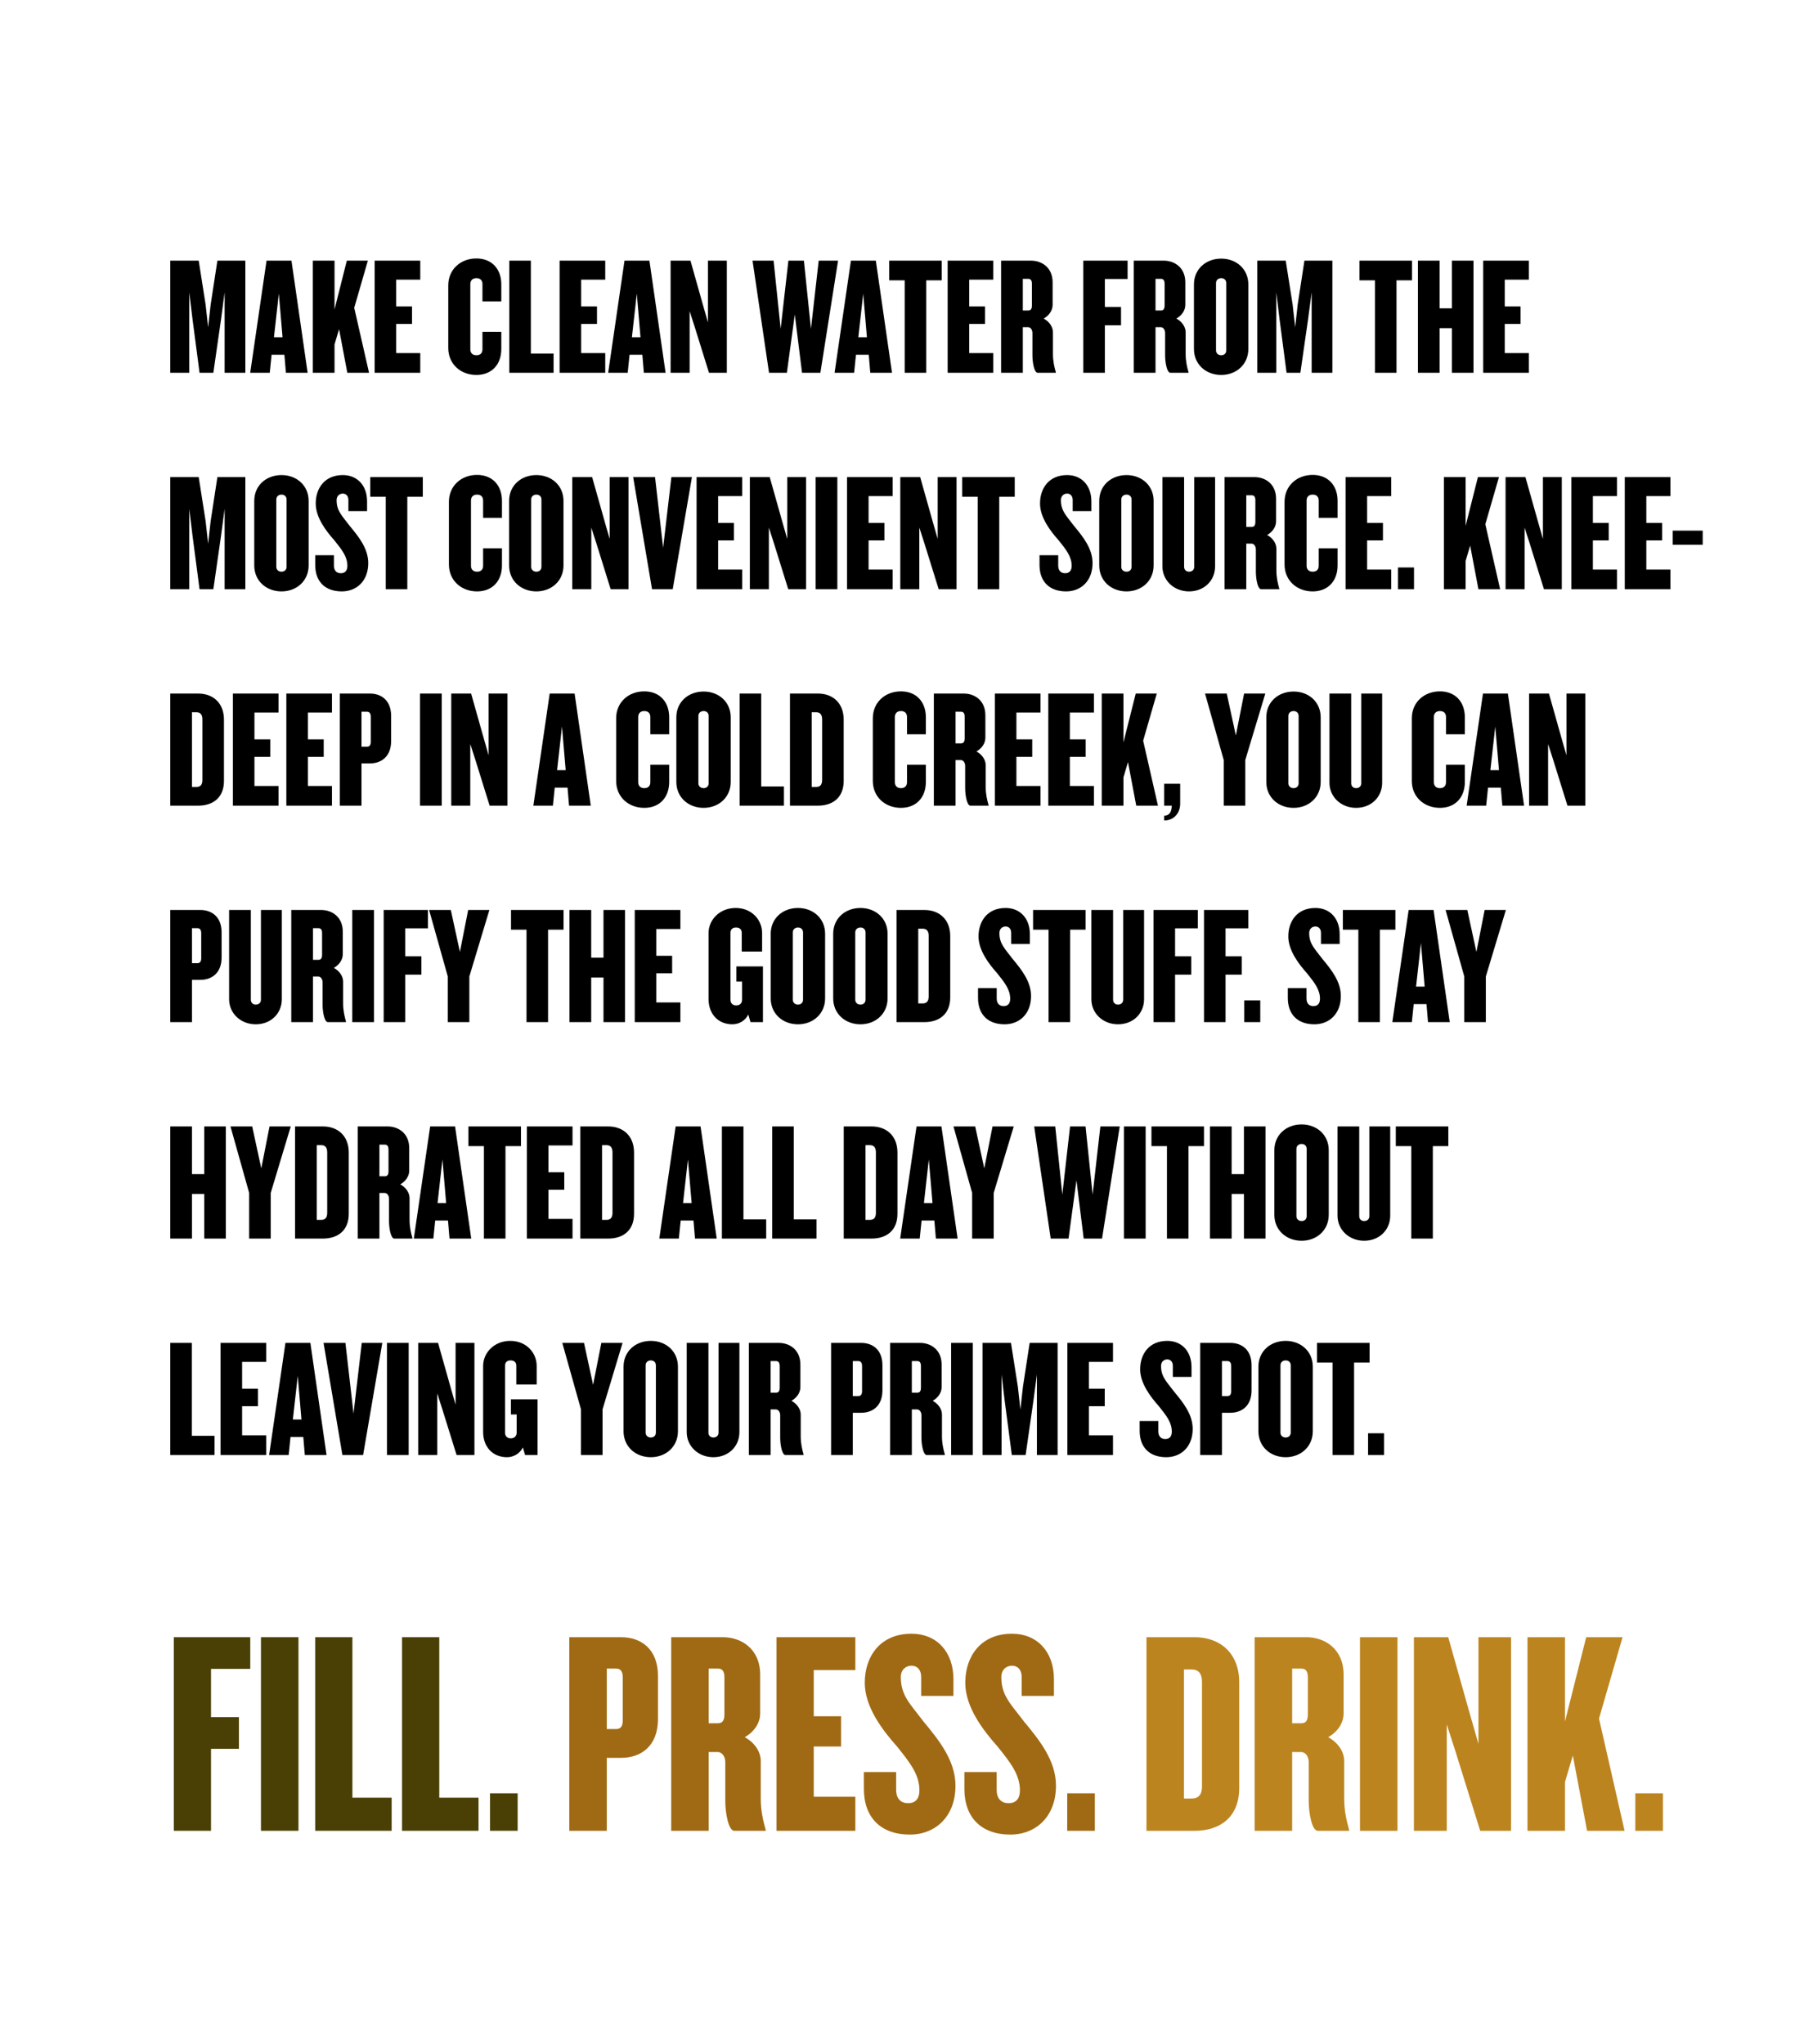 <svg width="600" height="680" viewBox="0 0 600 680" fill="none" xmlns="http://www.w3.org/2000/svg">
<path d="M83.234 555.142H70.181V571.193H79.463V581.733H70.181V609H57.804V544.602H83.234V555.142ZM99.267 609H86.793V544.602H99.267V609ZM130.259 609H104.829V544.602H117.205V597.977H130.259V609ZM159.154 609H133.723V544.602H146.1V597.977H159.154V609ZM172.168 609H162.982V596.527H172.168V609Z" fill="#4A4006"/>
<path d="M218.832 571.87C218.832 580.862 213.127 584.73 206.649 584.73H201.814V609H189.341V544.602H206.649C213.127 544.602 218.832 548.47 218.832 557.463V571.87ZM207.132 572.353V557.946C207.132 555.819 206.262 555.045 204.908 555.045H201.814V575.157H204.908C206.262 575.157 207.132 574.384 207.132 572.353ZM254.665 609H244.223C242.289 609 241.225 603.102 241.225 599.041V586.18C241.225 584.537 240.355 582.796 238.614 582.796H235.714V609H223.24V544.602H240.451C246.543 544.602 252.828 548.47 252.828 557.076V569.936C252.828 573.127 250.894 576.028 247.703 577.865C250.894 579.605 253.022 582.603 253.022 585.794V598.267C253.022 602.328 253.795 605.616 254.665 608.71V609ZM240.935 570.323V557.946C240.935 555.819 240.161 555.045 238.808 555.045H235.714V573.224H238.808C240.161 573.224 240.935 572.45 240.935 570.323ZM284.476 609H258.272V544.602H284.476V555.529H270.649V570.903H279.738V580.959H270.649V597.687H284.476V609ZM317.783 594.013C317.783 604.165 311.207 610.257 302.602 610.257C293.029 610.257 287.324 604.649 287.324 595.076V589.468H298.057V595.463C298.057 598.074 299.411 599.814 302.022 599.814C304.536 599.814 305.793 598.267 305.793 595.56C305.793 590.338 302.698 586.374 298.347 580.959C293.513 575.544 287.614 567.809 287.614 559.783C287.614 550.984 292.739 543.442 303.182 543.442C311.498 543.442 317.106 549.437 317.106 558.526V564.134H306.373V557.753C306.373 555.432 305.019 554.078 303.182 554.078C301.345 554.078 299.604 555.335 299.604 557.849C299.604 564.038 302.698 566.745 307.146 572.643C312.368 578.928 317.783 585.697 317.783 594.013ZM351.21 594.013C351.21 604.165 344.635 610.257 336.029 610.257C326.456 610.257 320.751 604.649 320.751 595.076V589.468H331.484V595.463C331.484 598.074 332.838 599.814 335.449 599.814C337.963 599.814 339.22 598.267 339.22 595.56C339.22 590.338 336.126 586.374 331.774 580.959C326.94 575.544 321.041 567.809 321.041 559.783C321.041 550.984 326.166 543.442 336.609 543.442C344.925 543.442 350.533 549.437 350.533 558.526V564.134H339.8V557.753C339.8 555.432 338.446 554.078 336.609 554.078C334.772 554.078 333.031 555.335 333.031 557.849C333.031 564.038 336.126 566.745 340.573 572.643C345.795 578.928 351.21 585.697 351.21 594.013ZM364.138 609H354.952V596.527H364.138V609Z" fill="#A06A14"/>
<path d="M412.156 594.786C412.156 604.455 405.774 609 397.362 609H381.311V544.602H397.362C405.774 544.602 412.156 549.92 412.156 559.59V594.786ZM399.779 594.206V559.493C399.779 556.786 398.716 555.335 396.298 555.335H393.784V598.267H396.298C398.716 598.267 399.779 596.913 399.779 594.206ZM448.713 609H438.27C436.336 609 435.272 603.102 435.272 599.041V586.18C435.272 584.537 434.402 582.796 432.662 582.796H429.761V609H417.287V544.602H434.499C440.59 544.602 446.876 548.47 446.876 557.076V569.936C446.876 573.127 444.942 576.028 441.751 577.865C444.942 579.605 447.069 582.603 447.069 585.794V598.267C447.069 602.328 447.842 605.616 448.713 608.71V609ZM434.982 570.323V557.946C434.982 555.819 434.209 555.045 432.855 555.045H429.761V573.224H432.855C434.209 573.224 434.982 572.45 434.982 570.323ZM464.793 609H452.32V544.602H464.793V609ZM502.554 609H492.305L484.086 582.603L481.185 573.61V609H470.259V544.602H481.669L489.114 571L491.725 580.089V544.602H502.554V609ZM540.327 609H527.854L523.116 583.956L520.505 592.756V609H508.032V544.602H520.505V572.643L527.564 544.602H539.65L531.818 571.676L540.327 609ZM553.086 609H543.9V596.527H553.086V609Z" fill="#BC841F"/>
<path d="M81.6 124H74.712V97.232L73.536 106.08L70.96 124H66.368L64.016 106.08L62.952 97.232V124H56.624V86.704H66.088L68.384 101.32L69.224 108.88L70.064 101.32L72.304 86.704H81.6V124ZM102.315 124H95.091L94.587 118.008H90.331L89.715 124H83.219L88.651 86.704H96.939L102.315 124ZM93.971 112.184L92.739 97.68L91.115 112.184H93.971ZM122.742 124H115.518L112.774 109.496L111.262 114.592V124H104.038V86.704H111.262V102.944L115.35 86.704H122.35L117.814 102.384L122.742 124ZM139.777 124H124.601V86.704H139.777V93.032H131.769V101.936H137.033V107.76H131.769V117.448H139.777V124ZM166.733 116.104C166.733 121.2 163.597 124.728 158.445 124.728C153.181 124.728 149.093 121.088 149.093 115.768V94.936C149.093 89.616 153.181 85.976 158.445 85.976C163.597 85.976 166.733 89.504 166.733 94.6V100.256H160.461V94.488C160.461 93.368 159.845 92.528 158.445 92.528C157.101 92.528 156.429 93.368 156.429 94.488V116.216C156.429 117.336 157.101 118.176 158.445 118.176C159.845 118.176 160.461 117.336 160.461 116.216V110.392H166.733V116.104ZM184.118 124H169.39V86.704H176.558V117.616H184.118V124ZM201.3 124H186.124V86.704H201.3V93.032H193.292V101.936H198.556V107.76H193.292V117.448H201.3V124ZM221.369 124H214.145L213.641 118.008H209.385L208.769 124H202.273L207.705 86.704H215.993L221.369 124ZM213.025 112.184L211.793 97.68L210.169 112.184H213.025ZM241.741 124H235.805L231.045 108.712L229.365 103.504V124H223.037V86.704H229.645L233.957 101.992L235.469 107.256V86.704H241.741V124ZM278.736 86.704L272.856 124H266.752L264.344 104.624L261.712 124H255.776L250.288 86.704H257.288L259.64 109.384L262.216 86.704H267.368L269.72 109.384L272.296 86.704H278.736ZM296.674 124H289.45L288.946 118.008H284.69L284.074 124H277.578L283.01 86.704H291.298L296.674 124ZM288.33 112.184L287.098 97.68L285.474 112.184H288.33ZM313.214 93.256H308.062V124H300.894V93.256H295.742V86.704H313.214V93.256ZM330.363 124H315.187V86.704H330.363V93.032H322.355V101.936H327.619V107.76H322.355V117.448H330.363V124ZM351.16 124H345.112C343.992 124 343.376 120.584 343.376 118.232V110.784C343.376 109.832 342.872 108.824 341.864 108.824H340.184V124H332.96V86.704H342.928C346.456 86.704 350.096 88.944 350.096 93.928V101.376C350.096 103.224 348.976 104.904 347.128 105.968C348.976 106.976 350.208 108.712 350.208 110.56V117.784C350.208 120.136 350.656 122.04 351.16 123.832V124ZM343.208 101.6V94.432C343.208 93.2 342.76 92.752 341.976 92.752H340.184V103.28H341.976C342.76 103.28 343.208 102.832 343.208 101.6ZM375.032 92.808H367.472V102.104H372.848V108.208H367.472V124H360.304V86.704H375.032V92.808ZM395.293 124H389.245C388.125 124 387.509 120.584 387.509 118.232V110.784C387.509 109.832 387.005 108.824 385.997 108.824H384.317V124H377.093V86.704H387.061C390.589 86.704 394.229 88.944 394.229 93.928V101.376C394.229 103.224 393.109 104.904 391.261 105.968C393.109 106.976 394.341 108.712 394.341 110.56V117.784C394.341 120.136 394.789 122.04 395.293 123.832V124ZM387.341 101.6V94.432C387.341 93.2 386.893 92.752 386.109 92.752H384.317V103.28H386.109C386.893 103.28 387.341 102.832 387.341 101.6ZM415.19 116.104C415.19 121.2 411.214 124.728 406.174 124.728C401.078 124.728 397.102 121.2 397.102 116.104V94.6C397.102 89.504 401.078 86.032 406.174 86.032C411.214 86.032 415.19 89.504 415.19 94.6V116.104ZM407.854 116.552V94.152C407.854 93.144 407.126 92.528 406.174 92.528C405.222 92.528 404.438 93.144 404.438 94.152V116.552C404.438 117.56 405.222 118.176 406.174 118.176C407.126 118.176 407.854 117.56 407.854 116.552ZM443.139 124H436.251V97.232L435.075 106.08L432.499 124H427.907L425.555 106.08L424.491 97.232V124H418.163V86.704H427.627L429.923 101.32L430.763 108.88L431.603 101.32L433.843 86.704H443.139V124ZM469.621 93.256H464.469V124H457.301V93.256H452.149V86.704H469.621V93.256ZM490.073 124H482.905V109.16H478.817V124H471.593V86.704H478.817V102.552H482.905V86.704H490.073V124ZM508.48 124H493.304V86.704H508.48V93.032H500.472V101.936H505.736V107.76H500.472V117.448H508.48V124ZM81.6 196H74.712V169.232L73.536 178.08L70.96 196H66.368L64.016 178.08L62.952 169.232V196H56.624V158.704H66.088L68.384 173.32L69.224 180.88L70.064 173.32L72.304 158.704H81.6V196ZM102.651 188.104C102.651 193.2 98.675 196.728 93.635 196.728C88.539 196.728 84.563 193.2 84.563 188.104V166.6C84.563 161.504 88.539 158.032 93.635 158.032C98.675 158.032 102.651 161.504 102.651 166.6V188.104ZM95.315 188.552V166.152C95.315 165.144 94.587 164.528 93.635 164.528C92.683 164.528 91.899 165.144 91.899 166.152V188.552C91.899 189.56 92.683 190.176 93.635 190.176C94.587 190.176 95.315 189.56 95.315 188.552ZM122.48 187.32C122.48 193.2 118.672 196.728 113.688 196.728C108.144 196.728 104.84 193.48 104.84 187.936V184.688H111.056V188.16C111.056 189.672 111.84 190.68 113.352 190.68C114.808 190.68 115.536 189.784 115.536 188.216C115.536 185.192 113.744 182.896 111.224 179.76C108.424 176.624 105.008 172.144 105.008 167.496C105.008 162.4 107.976 158.032 114.024 158.032C118.84 158.032 122.088 161.504 122.088 166.768V170.016H115.872V166.32C115.872 164.976 115.088 164.192 114.024 164.192C112.96 164.192 111.952 164.92 111.952 166.376C111.952 169.96 113.744 171.528 116.32 174.944C119.344 178.584 122.48 182.504 122.48 187.32ZM140.621 165.256H135.469V196H128.301V165.256H123.149V158.704H140.621V165.256ZM166.951 188.104C166.951 193.2 163.815 196.728 158.663 196.728C153.399 196.728 149.311 193.088 149.311 187.768V166.936C149.311 161.616 153.399 157.976 158.663 157.976C163.815 157.976 166.951 161.504 166.951 166.6V172.256H160.679V166.488C160.679 165.368 160.063 164.528 158.663 164.528C157.319 164.528 156.647 165.368 156.647 166.488V188.216C156.647 189.336 157.319 190.176 158.663 190.176C160.063 190.176 160.679 189.336 160.679 188.216V182.392H166.951V188.104ZM187.416 188.104C187.416 193.2 183.44 196.728 178.4 196.728C173.304 196.728 169.328 193.2 169.328 188.104V166.6C169.328 161.504 173.304 158.032 178.4 158.032C183.44 158.032 187.416 161.504 187.416 166.6V188.104ZM180.08 188.552V166.152C180.08 165.144 179.352 164.528 178.4 164.528C177.448 164.528 176.664 165.144 176.664 166.152V188.552C176.664 189.56 177.448 190.176 178.4 190.176C179.352 190.176 180.08 189.56 180.08 188.552ZM209.038 196H203.102L198.342 180.712L196.662 175.504V196H190.334V158.704H196.942L201.254 173.992L202.766 179.256V158.704H209.038V196ZM230.13 158.704L223.746 196H216.858L210.586 158.704H217.866L220.554 182.224L223.298 158.704H230.13ZM246.855 196H231.679V158.704H246.855V165.032H238.847V173.936H244.111V179.76H238.847V189.448H246.855V196ZM268.1 196H262.164L257.404 180.712L255.724 175.504V196H249.396V158.704H256.004L260.316 173.992L261.828 179.256V158.704H268.1V196ZM278.496 196H271.272V158.704H278.496V196ZM296.894 196H281.718V158.704H296.894V165.032H288.886V173.936H294.15V179.76H288.886V189.448H296.894V196ZM318.139 196H312.203L307.443 180.712L305.763 175.504V196H299.435V158.704H306.043L310.355 173.992L311.867 179.256V158.704H318.139V196ZM337.496 165.256H332.344V196H325.176V165.256H320.024V158.704H337.496V165.256ZM363.378 187.32C363.378 193.2 359.57 196.728 354.586 196.728C349.042 196.728 345.738 193.48 345.738 187.936V184.688H351.954V188.16C351.954 189.672 352.738 190.68 354.25 190.68C355.706 190.68 356.434 189.784 356.434 188.216C356.434 185.192 354.642 182.896 352.122 179.76C349.322 176.624 345.906 172.144 345.906 167.496C345.906 162.4 348.874 158.032 354.922 158.032C359.738 158.032 362.986 161.504 362.986 166.768V170.016H356.77V166.32C356.77 164.976 355.986 164.192 354.922 164.192C353.858 164.192 352.85 164.92 352.85 166.376C352.85 169.96 354.642 171.528 357.218 174.944C360.242 178.584 363.378 182.504 363.378 187.32ZM383.69 188.104C383.69 193.2 379.714 196.728 374.674 196.728C369.578 196.728 365.602 193.2 365.602 188.104V166.6C365.602 161.504 369.578 158.032 374.674 158.032C379.714 158.032 383.69 161.504 383.69 166.6V188.104ZM376.354 188.552V166.152C376.354 165.144 375.626 164.528 374.674 164.528C373.722 164.528 372.938 165.144 372.938 166.152V188.552C372.938 189.56 373.722 190.176 374.674 190.176C375.626 190.176 376.354 189.56 376.354 188.552ZM404.135 188.384C404.135 193.088 400.551 196.728 395.455 196.728C390.471 196.728 386.607 193.088 386.607 188.384V158.704H393.831V188.552C393.831 189.56 394.559 190.176 395.455 190.176C396.463 190.176 397.191 189.56 397.191 188.552V158.704H404.135V188.384ZM425.48 196H419.432C418.312 196 417.696 192.584 417.696 190.232V182.784C417.696 181.832 417.192 180.824 416.184 180.824H414.504V196H407.28V158.704H417.248C420.776 158.704 424.416 160.944 424.416 165.928V173.376C424.416 175.224 423.296 176.904 421.448 177.968C423.296 178.976 424.528 180.712 424.528 182.56V189.784C424.528 192.136 424.976 194.04 425.48 195.832V196ZM417.528 173.6V166.432C417.528 165.2 417.08 164.752 416.296 164.752H414.504V175.28H416.296C417.08 175.28 417.528 174.832 417.528 173.6ZM444.873 188.104C444.873 193.2 441.737 196.728 436.585 196.728C431.321 196.728 427.233 193.088 427.233 187.768V166.936C427.233 161.616 431.321 157.976 436.585 157.976C441.737 157.976 444.873 161.504 444.873 166.6V172.256H438.601V166.488C438.601 165.368 437.985 164.528 436.585 164.528C435.241 164.528 434.569 165.368 434.569 166.488V188.216C434.569 189.336 435.241 190.176 436.585 190.176C437.985 190.176 438.601 189.336 438.601 188.216V182.392H444.873V188.104ZM462.706 196H447.53V158.704H462.706V165.032H454.698V173.936H459.962V179.76H454.698V189.448H462.706V196ZM470.288 196H464.968V188.776H470.288V196ZM498.937 196H491.713L488.969 181.496L487.457 186.592V196H480.233V158.704H487.457V174.944L491.545 158.704H498.545L494.009 174.384L498.937 196ZM519.444 196H513.508L508.748 180.712L507.068 175.504V196H500.74V158.704H507.348L511.66 173.992L513.172 179.256V158.704H519.444V196ZM537.792 196H522.616V158.704H537.792V165.032H529.784V173.936H535.048V179.76H529.784V189.448H537.792V196ZM555.566 196H540.39V158.704H555.566V165.032H547.558V173.936H552.822V179.76H547.558V189.448H555.566V196ZM566.309 181.216H556.341V176.512H566.309V181.216ZM74.488 259.768C74.488 265.368 70.792 268 65.92 268H56.624V230.704H65.92C70.792 230.704 74.488 233.784 74.488 239.384V259.768ZM67.32 259.432V239.328C67.32 237.76 66.704 236.92 65.304 236.92H63.848V261.784H65.304C66.704 261.784 67.32 261 67.32 259.432ZM92.636 268H77.46V230.704H92.636V237.032H84.628V245.936H89.892V251.76H84.628V261.448H92.636V268ZM110.409 268H95.233V230.704H110.409V237.032H102.401V245.936H107.665V251.76H102.401V261.448H110.409V268ZM130.087 246.496C130.087 251.704 126.783 253.944 123.031 253.944H120.231V268H113.007V230.704H123.031C126.783 230.704 130.087 232.944 130.087 238.152V246.496ZM123.311 246.776V238.432C123.311 237.2 122.807 236.752 122.023 236.752H120.231V248.4H122.023C122.807 248.4 123.311 247.952 123.311 246.776ZM146.918 268H139.694V230.704H146.918V268ZM168.788 268H162.852L158.092 252.712L156.412 247.504V268H150.084V230.704H156.692L161.004 245.992L162.516 251.256V230.704H168.788V268ZM196.487 268H189.263L188.759 262.008H184.503L183.887 268H177.391L182.823 230.704H191.111L196.487 268ZM188.143 256.184L186.911 241.68L185.287 256.184H188.143ZM222.569 260.104C222.569 265.2 219.433 268.728 214.281 268.728C209.017 268.728 204.929 265.088 204.929 259.768V238.936C204.929 233.616 209.017 229.976 214.281 229.976C219.433 229.976 222.569 233.504 222.569 238.6V244.256H216.297V238.488C216.297 237.368 215.681 236.528 214.281 236.528C212.937 236.528 212.265 237.368 212.265 238.488V260.216C212.265 261.336 212.937 262.176 214.281 262.176C215.681 262.176 216.297 261.336 216.297 260.216V254.392H222.569V260.104ZM243.034 260.104C243.034 265.2 239.058 268.728 234.018 268.728C228.922 268.728 224.946 265.2 224.946 260.104V238.6C224.946 233.504 228.922 230.032 234.018 230.032C239.058 230.032 243.034 233.504 243.034 238.6V260.104ZM235.698 260.552V238.152C235.698 237.144 234.97 236.528 234.018 236.528C233.066 236.528 232.282 237.144 232.282 238.152V260.552C232.282 261.56 233.066 262.176 234.018 262.176C234.97 262.176 235.698 261.56 235.698 260.552ZM260.735 268H246.007V230.704H253.175V261.616H260.735V268ZM280.605 259.768C280.605 265.368 276.909 268 272.037 268H262.741V230.704H272.037C276.909 230.704 280.605 233.784 280.605 239.384V259.768ZM273.437 259.432V239.328C273.437 237.76 272.821 236.92 271.421 236.92H269.965V261.784H271.421C272.821 261.784 273.437 261 273.437 259.432ZM307.936 260.104C307.936 265.2 304.8 268.728 299.648 268.728C294.384 268.728 290.296 265.088 290.296 259.768V238.936C290.296 233.616 294.384 229.976 299.648 229.976C304.8 229.976 307.936 233.504 307.936 238.6V244.256H301.664V238.488C301.664 237.368 301.048 236.528 299.648 236.528C298.304 236.528 297.632 237.368 297.632 238.488V260.216C297.632 261.336 298.304 262.176 299.648 262.176C301.048 262.176 301.664 261.336 301.664 260.216V254.392H307.936V260.104ZM328.793 268H322.745C321.625 268 321.009 264.584 321.009 262.232V254.784C321.009 253.832 320.505 252.824 319.497 252.824H317.817V268H310.593V230.704H320.561C324.089 230.704 327.729 232.944 327.729 237.928V245.376C327.729 247.224 326.609 248.904 324.761 249.968C326.609 250.976 327.841 252.712 327.841 254.56V261.784C327.841 264.136 328.289 266.04 328.793 267.832V268ZM320.841 245.6V238.432C320.841 237.2 320.393 236.752 319.609 236.752H317.817V247.28H319.609C320.393 247.28 320.841 246.832 320.841 245.6ZM346.058 268H330.882V230.704H346.058V237.032H338.05V245.936H343.314V251.76H338.05V261.448H346.058V268ZM363.831 268H348.655V230.704H363.831V237.032H355.823V245.936H361.087V251.76H355.823V261.448H363.831V268ZM385.133 268H377.909L375.165 253.496L373.653 258.592V268H366.429V230.704H373.653V246.944L377.741 230.704H384.741L380.205 246.384L385.133 268ZM392.522 267.328C392.522 270.464 390.45 272.928 387.202 272.928V271.36C388.602 271.36 389.722 270.408 389.722 268H387.202V260.72H392.522V267.328ZM420.836 230.704L414.172 252.824V268H407.004V252.824L400.788 230.704H408.012L411.036 244.648L413.78 230.704H420.836ZM439.252 260.104C439.252 265.2 435.276 268.728 430.236 268.728C425.14 268.728 421.164 265.2 421.164 260.104V238.6C421.164 233.504 425.14 230.032 430.236 230.032C435.276 230.032 439.252 233.504 439.252 238.6V260.104ZM431.916 260.552V238.152C431.916 237.144 431.188 236.528 430.236 236.528C429.284 236.528 428.5 237.144 428.5 238.152V260.552C428.5 261.56 429.284 262.176 430.236 262.176C431.188 262.176 431.916 261.56 431.916 260.552ZM459.698 260.384C459.698 265.088 456.114 268.728 451.018 268.728C446.034 268.728 442.17 265.088 442.17 260.384V230.704H449.394V260.552C449.394 261.56 450.122 262.176 451.018 262.176C452.026 262.176 452.754 261.56 452.754 260.552V230.704H459.698V260.384ZM487.201 260.104C487.201 265.2 484.065 268.728 478.913 268.728C473.649 268.728 469.561 265.088 469.561 259.768V238.936C469.561 233.616 473.649 229.976 478.913 229.976C484.065 229.976 487.201 233.504 487.201 238.6V244.256H480.929V238.488C480.929 237.368 480.313 236.528 478.913 236.528C477.569 236.528 476.897 237.368 476.897 238.488V260.216C476.897 261.336 477.569 262.176 478.913 262.176C480.313 262.176 480.929 261.336 480.929 260.216V254.392H487.201V260.104ZM506.893 268H499.669L499.165 262.008H494.909L494.293 268H487.797L493.229 230.704H501.517L506.893 268ZM498.549 256.184L497.317 241.68L495.693 256.184H498.549ZM527.264 268H521.328L516.568 252.712L514.888 247.504V268H508.56V230.704H515.168L519.48 245.992L520.992 251.256V230.704H527.264V268ZM73.704 318.496C73.704 323.704 70.4 325.944 66.648 325.944H63.848V340H56.624V302.704H66.648C70.4 302.704 73.704 304.944 73.704 310.152V318.496ZM66.928 318.776V310.432C66.928 309.2 66.424 308.752 65.64 308.752H63.848V320.4H65.64C66.424 320.4 66.928 319.952 66.928 318.776ZM93.729 332.384C93.729 337.088 90.145 340.728 85.049 340.728C80.065 340.728 76.201 337.088 76.201 332.384V302.704H83.425V332.552C83.425 333.56 84.153 334.176 85.049 334.176C86.057 334.176 86.785 333.56 86.785 332.552V302.704H93.729V332.384ZM115.074 340H109.026C107.906 340 107.29 336.584 107.29 334.232V326.784C107.29 325.832 106.786 324.824 105.778 324.824H104.098V340H96.874V302.704H106.842C110.37 302.704 114.01 304.944 114.01 309.928V317.376C114.01 319.224 112.89 320.904 111.042 321.968C112.89 322.976 114.122 324.712 114.122 326.56V333.784C114.122 336.136 114.57 338.04 115.074 339.832V340ZM107.122 317.6V310.432C107.122 309.2 106.674 308.752 105.89 308.752H104.098V319.28H105.89C106.674 319.28 107.122 318.832 107.122 317.6ZM124.387 340H117.163V302.704H124.387V340ZM142.336 308.808H134.776V318.104H140.152V324.208H134.776V340H127.608V302.704H142.336V308.808ZM162.765 302.704L156.101 324.824V340H148.933V324.824L142.717 302.704H149.941L152.965 316.648L155.709 302.704H162.765ZM187.433 309.256H182.281V340H175.113V309.256H169.961V302.704H187.433V309.256ZM207.885 340H200.717V325.16H196.629V340H189.405V302.704H196.629V318.552H200.717V302.704H207.885V340ZM226.292 340H211.116V302.704H226.292V309.032H218.284V317.936H223.548V323.76H218.284V333.448H226.292V340ZM253.752 340H249.608L248.88 337.48C247.872 339.552 245.744 340.728 243.616 340.728C238.744 340.728 235.664 337.2 235.664 332.328V310.376C235.664 305.952 239.36 302.032 244.68 302.032C250 302.032 253.472 305.952 253.472 310.376V316.536H246.696V310.264C246.696 309.2 246.024 308.528 244.792 308.528C243.616 308.528 242.944 309.2 242.944 310.264V332.608C242.944 333.672 243.672 334.456 244.848 334.456C246.08 334.456 246.808 333.672 246.808 332.608V326.504H244.904V321.464H253.752V340ZM274.424 332.104C274.424 337.2 270.448 340.728 265.408 340.728C260.312 340.728 256.336 337.2 256.336 332.104V310.6C256.336 305.504 260.312 302.032 265.408 302.032C270.448 302.032 274.424 305.504 274.424 310.6V332.104ZM267.088 332.552V310.152C267.088 309.144 266.36 308.528 265.408 308.528C264.456 308.528 263.672 309.144 263.672 310.152V332.552C263.672 333.56 264.456 334.176 265.408 334.176C266.36 334.176 267.088 333.56 267.088 332.552ZM295.205 332.104C295.205 337.2 291.229 340.728 286.189 340.728C281.093 340.728 277.117 337.2 277.117 332.104V310.6C277.117 305.504 281.093 302.032 286.189 302.032C291.229 302.032 295.205 305.504 295.205 310.6V332.104ZM287.869 332.552V310.152C287.869 309.144 287.141 308.528 286.189 308.528C285.237 308.528 284.453 309.144 284.453 310.152V332.552C284.453 333.56 285.237 334.176 286.189 334.176C287.141 334.176 287.869 333.56 287.869 332.552ZM316.043 331.768C316.043 337.368 312.347 340 307.475 340H298.179V302.704H307.475C312.347 302.704 316.043 305.784 316.043 311.384V331.768ZM308.875 331.432V311.328C308.875 309.76 308.259 308.92 306.859 308.92H305.403V333.784H306.859C308.259 333.784 308.875 333 308.875 331.432ZM342.925 331.32C342.925 337.2 339.117 340.728 334.133 340.728C328.589 340.728 325.285 337.48 325.285 331.936V328.688H331.501V332.16C331.501 333.672 332.285 334.68 333.797 334.68C335.253 334.68 335.981 333.784 335.981 332.216C335.981 329.192 334.189 326.896 331.669 323.76C328.869 320.624 325.453 316.144 325.453 311.496C325.453 306.4 328.421 302.032 334.469 302.032C339.285 302.032 342.533 305.504 342.533 310.768V314.016H336.317V310.32C336.317 308.976 335.533 308.192 334.469 308.192C333.405 308.192 332.397 308.92 332.397 310.376C332.397 313.96 334.189 315.528 336.765 318.944C339.789 322.584 342.925 326.504 342.925 331.32ZM361.066 309.256H355.914V340H348.746V309.256H343.594V302.704H361.066V309.256ZM380.51 332.384C380.51 337.088 376.926 340.728 371.83 340.728C366.846 340.728 362.982 337.088 362.982 332.384V302.704H370.206V332.552C370.206 333.56 370.934 334.176 371.83 334.176C372.838 334.176 373.566 333.56 373.566 332.552V302.704H380.51V332.384ZM398.383 308.808H390.823V318.104H396.199V324.208H390.823V340H383.655V302.704H398.383V308.808ZM415.172 308.808H407.612V318.104H412.988V324.208H407.612V340H400.444V302.704H415.172V308.808ZM419.155 340H413.835V332.776H419.155V340ZM445.957 331.32C445.957 337.2 442.149 340.728 437.165 340.728C431.621 340.728 428.317 337.48 428.317 331.936V328.688H434.533V332.16C434.533 333.672 435.317 334.68 436.829 334.68C438.285 334.68 439.013 333.784 439.013 332.216C439.013 329.192 437.221 326.896 434.701 323.76C431.901 320.624 428.485 316.144 428.485 311.496C428.485 306.4 431.453 302.032 437.501 302.032C442.317 302.032 445.565 305.504 445.565 310.768V314.016H439.349V310.32C439.349 308.976 438.565 308.192 437.501 308.192C436.437 308.192 435.429 308.92 435.429 310.376C435.429 313.96 437.221 315.528 439.797 318.944C442.821 322.584 445.957 326.504 445.957 331.32ZM464.097 309.256H458.945V340H451.777V309.256H446.625V302.704H464.097V309.256ZM482.174 340H474.95L474.446 334.008H470.19L469.574 340H463.078L468.51 302.704H476.798L482.174 340ZM473.83 328.184L472.598 313.68L470.974 328.184H473.83ZM500.844 302.704L494.18 324.824V340H487.012V324.824L480.796 302.704H488.02L491.044 316.648L493.788 302.704H500.844ZM75.104 412H67.936V397.16H63.848V412H56.624V374.704H63.848V390.552H67.936V374.704H75.104V412ZM96.703 374.704L90.039 396.824V412H82.871V396.824L76.655 374.704H83.879L86.903 388.648L89.647 374.704H96.703ZM115.996 403.768C115.996 409.368 112.3 412 107.428 412H98.132V374.704H107.428C112.3 374.704 115.996 377.784 115.996 383.384V403.768ZM108.828 403.432V383.328C108.828 381.76 108.212 380.92 106.812 380.92H105.356V405.784H106.812C108.212 405.784 108.828 405 108.828 403.432ZM137.168 412H131.12C130 412 129.384 408.584 129.384 406.232V398.784C129.384 397.832 128.88 396.824 127.872 396.824H126.192V412H118.968V374.704H128.936C132.464 374.704 136.104 376.944 136.104 381.928V389.376C136.104 391.224 134.984 392.904 133.136 393.968C134.984 394.976 136.216 396.712 136.216 398.56V405.784C136.216 408.136 136.664 410.04 137.168 411.832V412ZM129.216 389.6V382.432C129.216 381.2 128.768 380.752 127.984 380.752H126.192V391.28H127.984C128.768 391.28 129.216 390.832 129.216 389.6ZM156.729 412H149.505L149.001 406.008H144.745L144.129 412H137.633L143.065 374.704H151.353L156.729 412ZM148.385 400.184L147.153 385.68L145.529 400.184H148.385ZM173.269 381.256H168.117V412H160.949V381.256H155.797V374.704H173.269V381.256ZM190.417 412H175.241V374.704H190.417V381.032H182.409V389.936H187.673V395.76H182.409V405.448H190.417V412ZM210.879 403.768C210.879 409.368 207.183 412 202.311 412H193.015V374.704H202.311C207.183 374.704 210.879 377.784 210.879 383.384V403.768ZM203.711 403.432V383.328C203.711 381.76 203.095 380.92 201.695 380.92H200.239V405.784H201.695C203.095 405.784 203.711 405 203.711 403.432ZM238.377 412H231.153L230.649 406.008H226.393L225.777 412H219.281L224.713 374.704H233.001L238.377 412ZM230.033 400.184L228.801 385.68L227.177 400.184H230.033ZM254.829 412H240.101V374.704H247.269V405.616H254.829V412ZM271.563 412H256.835V374.704H264.003V405.616H271.563V412ZM298.488 403.768C298.488 409.368 294.792 412 289.92 412H280.624V374.704H289.92C294.792 374.704 298.488 377.784 298.488 383.384V403.768ZM291.32 403.432V383.328C291.32 381.76 290.704 380.92 289.304 380.92H287.848V405.784H289.304C290.704 405.784 291.32 405 291.32 403.432ZM318.494 412H311.27L310.766 406.008H306.51L305.894 412H299.398L304.83 374.704H313.118L318.494 412ZM310.15 400.184L308.918 385.68L307.294 400.184H310.15ZM337.164 374.704L330.5 396.824V412H323.332V396.824L317.116 374.704H324.34L327.364 388.648L330.108 374.704H337.164ZM372.415 374.704L366.535 412H360.431L358.023 392.624L355.391 412H349.455L343.967 374.704H350.967L353.319 397.384L355.895 374.704H361.047L363.399 397.384L365.975 374.704H372.415ZM381.036 412H373.812V374.704H381.036V412ZM400.441 381.256H395.289V412H388.121V381.256H382.969V374.704H400.441V381.256ZM420.893 412H413.725V397.16H409.637V412H402.413V374.704H409.637V390.552H413.725V374.704H420.893V412ZM441.932 404.104C441.932 409.2 437.956 412.728 432.916 412.728C427.82 412.728 423.844 409.2 423.844 404.104V382.6C423.844 377.504 427.82 374.032 432.916 374.032C437.956 374.032 441.932 377.504 441.932 382.6V404.104ZM434.596 404.552V382.152C434.596 381.144 433.868 380.528 432.916 380.528C431.964 380.528 431.18 381.144 431.18 382.152V404.552C431.18 405.56 431.964 406.176 432.916 406.176C433.868 406.176 434.596 405.56 434.596 404.552ZM462.377 404.384C462.377 409.088 458.793 412.728 453.697 412.728C448.713 412.728 444.849 409.088 444.849 404.384V374.704H452.073V404.552C452.073 405.56 452.801 406.176 453.697 406.176C454.705 406.176 455.433 405.56 455.433 404.552V374.704H462.377V404.384ZM481.706 381.256H476.554V412H469.386V381.256H464.234V374.704H481.706V381.256ZM71.352 484H56.624V446.704H63.792V477.616H71.352V484ZM88.534 484H73.358V446.704H88.534V453.032H80.526V461.936H85.79V467.76H80.526V477.448H88.534V484ZM108.604 484H101.38L100.876 478.008H96.62L96.004 484H89.508L94.94 446.704H103.228L108.604 484ZM100.26 472.184L99.028 457.68L97.404 472.184H100.26ZM127.153 446.704L120.769 484H113.881L107.609 446.704H114.889L117.577 470.224L120.321 446.704H127.153ZM135.926 484H128.702V446.704H135.926V484ZM157.795 484H151.859L147.099 468.712L145.419 463.504V484H139.091V446.704H145.699L150.011 461.992L151.523 467.256V446.704H157.795V484ZM178.776 484H174.632L173.904 481.48C172.896 483.552 170.768 484.728 168.64 484.728C163.768 484.728 160.688 481.2 160.688 476.328V454.376C160.688 449.952 164.384 446.032 169.704 446.032C175.024 446.032 178.496 449.952 178.496 454.376V460.536H171.72V454.264C171.72 453.2 171.048 452.528 169.816 452.528C168.64 452.528 167.968 453.2 167.968 454.264V476.608C167.968 477.672 168.696 478.456 169.872 478.456C171.104 478.456 171.832 477.672 171.832 476.608V470.504H169.928V465.464H178.776V484ZM207.062 446.704L200.398 468.824V484H193.23V468.824L187.014 446.704H194.238L197.262 460.648L200.006 446.704H207.062ZM225.479 476.104C225.479 481.2 221.503 484.728 216.463 484.728C211.367 484.728 207.391 481.2 207.391 476.104V454.6C207.391 449.504 211.367 446.032 216.463 446.032C221.503 446.032 225.479 449.504 225.479 454.6V476.104ZM218.143 476.552V454.152C218.143 453.144 217.415 452.528 216.463 452.528C215.511 452.528 214.727 453.144 214.727 454.152V476.552C214.727 477.56 215.511 478.176 216.463 478.176C217.415 478.176 218.143 477.56 218.143 476.552ZM245.924 476.384C245.924 481.088 242.34 484.728 237.244 484.728C232.26 484.728 228.396 481.088 228.396 476.384V446.704H235.62V476.552C235.62 477.56 236.348 478.176 237.244 478.176C238.252 478.176 238.98 477.56 238.98 476.552V446.704H245.924V476.384ZM267.269 484H261.221C260.101 484 259.485 480.584 259.485 478.232V470.784C259.485 469.832 258.981 468.824 257.973 468.824H256.293V484H249.069V446.704H259.037C262.565 446.704 266.205 448.944 266.205 453.928V461.376C266.205 463.224 265.085 464.904 263.237 465.968C265.085 466.976 266.317 468.712 266.317 470.56V477.784C266.317 480.136 266.765 482.04 267.269 483.832V484ZM259.317 461.6V454.432C259.317 453.2 258.869 452.752 258.085 452.752H256.293V463.28H258.085C258.869 463.28 259.317 462.832 259.317 461.6ZM293.493 462.496C293.493 467.704 290.189 469.944 286.437 469.944H283.637V484H276.413V446.704H286.437C290.189 446.704 293.493 448.944 293.493 454.152V462.496ZM286.717 462.776V454.432C286.717 453.2 286.213 452.752 285.429 452.752H283.637V464.4H285.429C286.213 464.4 286.717 463.952 286.717 462.776ZM314.246 484H308.198C307.078 484 306.462 480.584 306.462 478.232V470.784C306.462 469.832 305.958 468.824 304.95 468.824H303.27V484H296.046V446.704H306.014C309.542 446.704 313.182 448.944 313.182 453.928V461.376C313.182 463.224 312.062 464.904 310.214 465.968C312.062 466.976 313.294 468.712 313.294 470.56V477.784C313.294 480.136 313.742 482.04 314.246 483.832V484ZM306.294 461.6V454.432C306.294 453.2 305.846 452.752 305.062 452.752H303.27V463.28H305.062C305.846 463.28 306.294 462.832 306.294 461.6ZM323.559 484H316.335V446.704H323.559V484ZM351.756 484H344.868V457.232L343.692 466.08L341.116 484H336.524L334.172 466.08L333.108 457.232V484H326.78V446.704H336.244L338.54 461.32L339.38 468.88L340.22 461.32L342.46 446.704H351.756V484ZM370.175 484H354.999V446.704H370.175V453.032H362.167V461.936H367.431V467.76H362.167V477.448H370.175V484ZM396.683 475.32C396.683 481.2 392.875 484.728 387.891 484.728C382.347 484.728 379.043 481.48 379.043 475.936V472.688H385.259V476.16C385.259 477.672 386.043 478.68 387.555 478.68C389.011 478.68 389.739 477.784 389.739 476.216C389.739 473.192 387.947 470.896 385.427 467.76C382.627 464.624 379.211 460.144 379.211 455.496C379.211 450.4 382.179 446.032 388.227 446.032C393.043 446.032 396.291 449.504 396.291 454.768V458.016H390.075V454.32C390.075 452.976 389.291 452.192 388.227 452.192C387.163 452.192 386.155 452.92 386.155 454.376C386.155 457.96 387.947 459.528 390.523 462.944C393.547 466.584 396.683 470.504 396.683 475.32ZM416.267 462.496C416.267 467.704 412.963 469.944 409.211 469.944H406.411V484H399.187V446.704H409.211C412.963 446.704 416.267 448.944 416.267 454.152V462.496ZM409.491 462.776V454.432C409.491 453.2 408.987 452.752 408.203 452.752H406.411V464.4H408.203C408.987 464.4 409.491 463.952 409.491 462.776ZM436.627 476.104C436.627 481.2 432.651 484.728 427.611 484.728C422.515 484.728 418.539 481.2 418.539 476.104V454.6C418.539 449.504 422.515 446.032 427.611 446.032C432.651 446.032 436.627 449.504 436.627 454.6V476.104ZM429.291 476.552V454.152C429.291 453.144 428.563 452.528 427.611 452.528C426.659 452.528 425.875 453.144 425.875 454.152V476.552C425.875 477.56 426.659 478.176 427.611 478.176C428.563 478.176 429.291 477.56 429.291 476.552ZM455.511 453.256H450.359V484H443.191V453.256H438.039V446.704H455.511V453.256ZM460.335 484H455.015V476.776H460.335V484Z" fill="black"/>
</svg>
